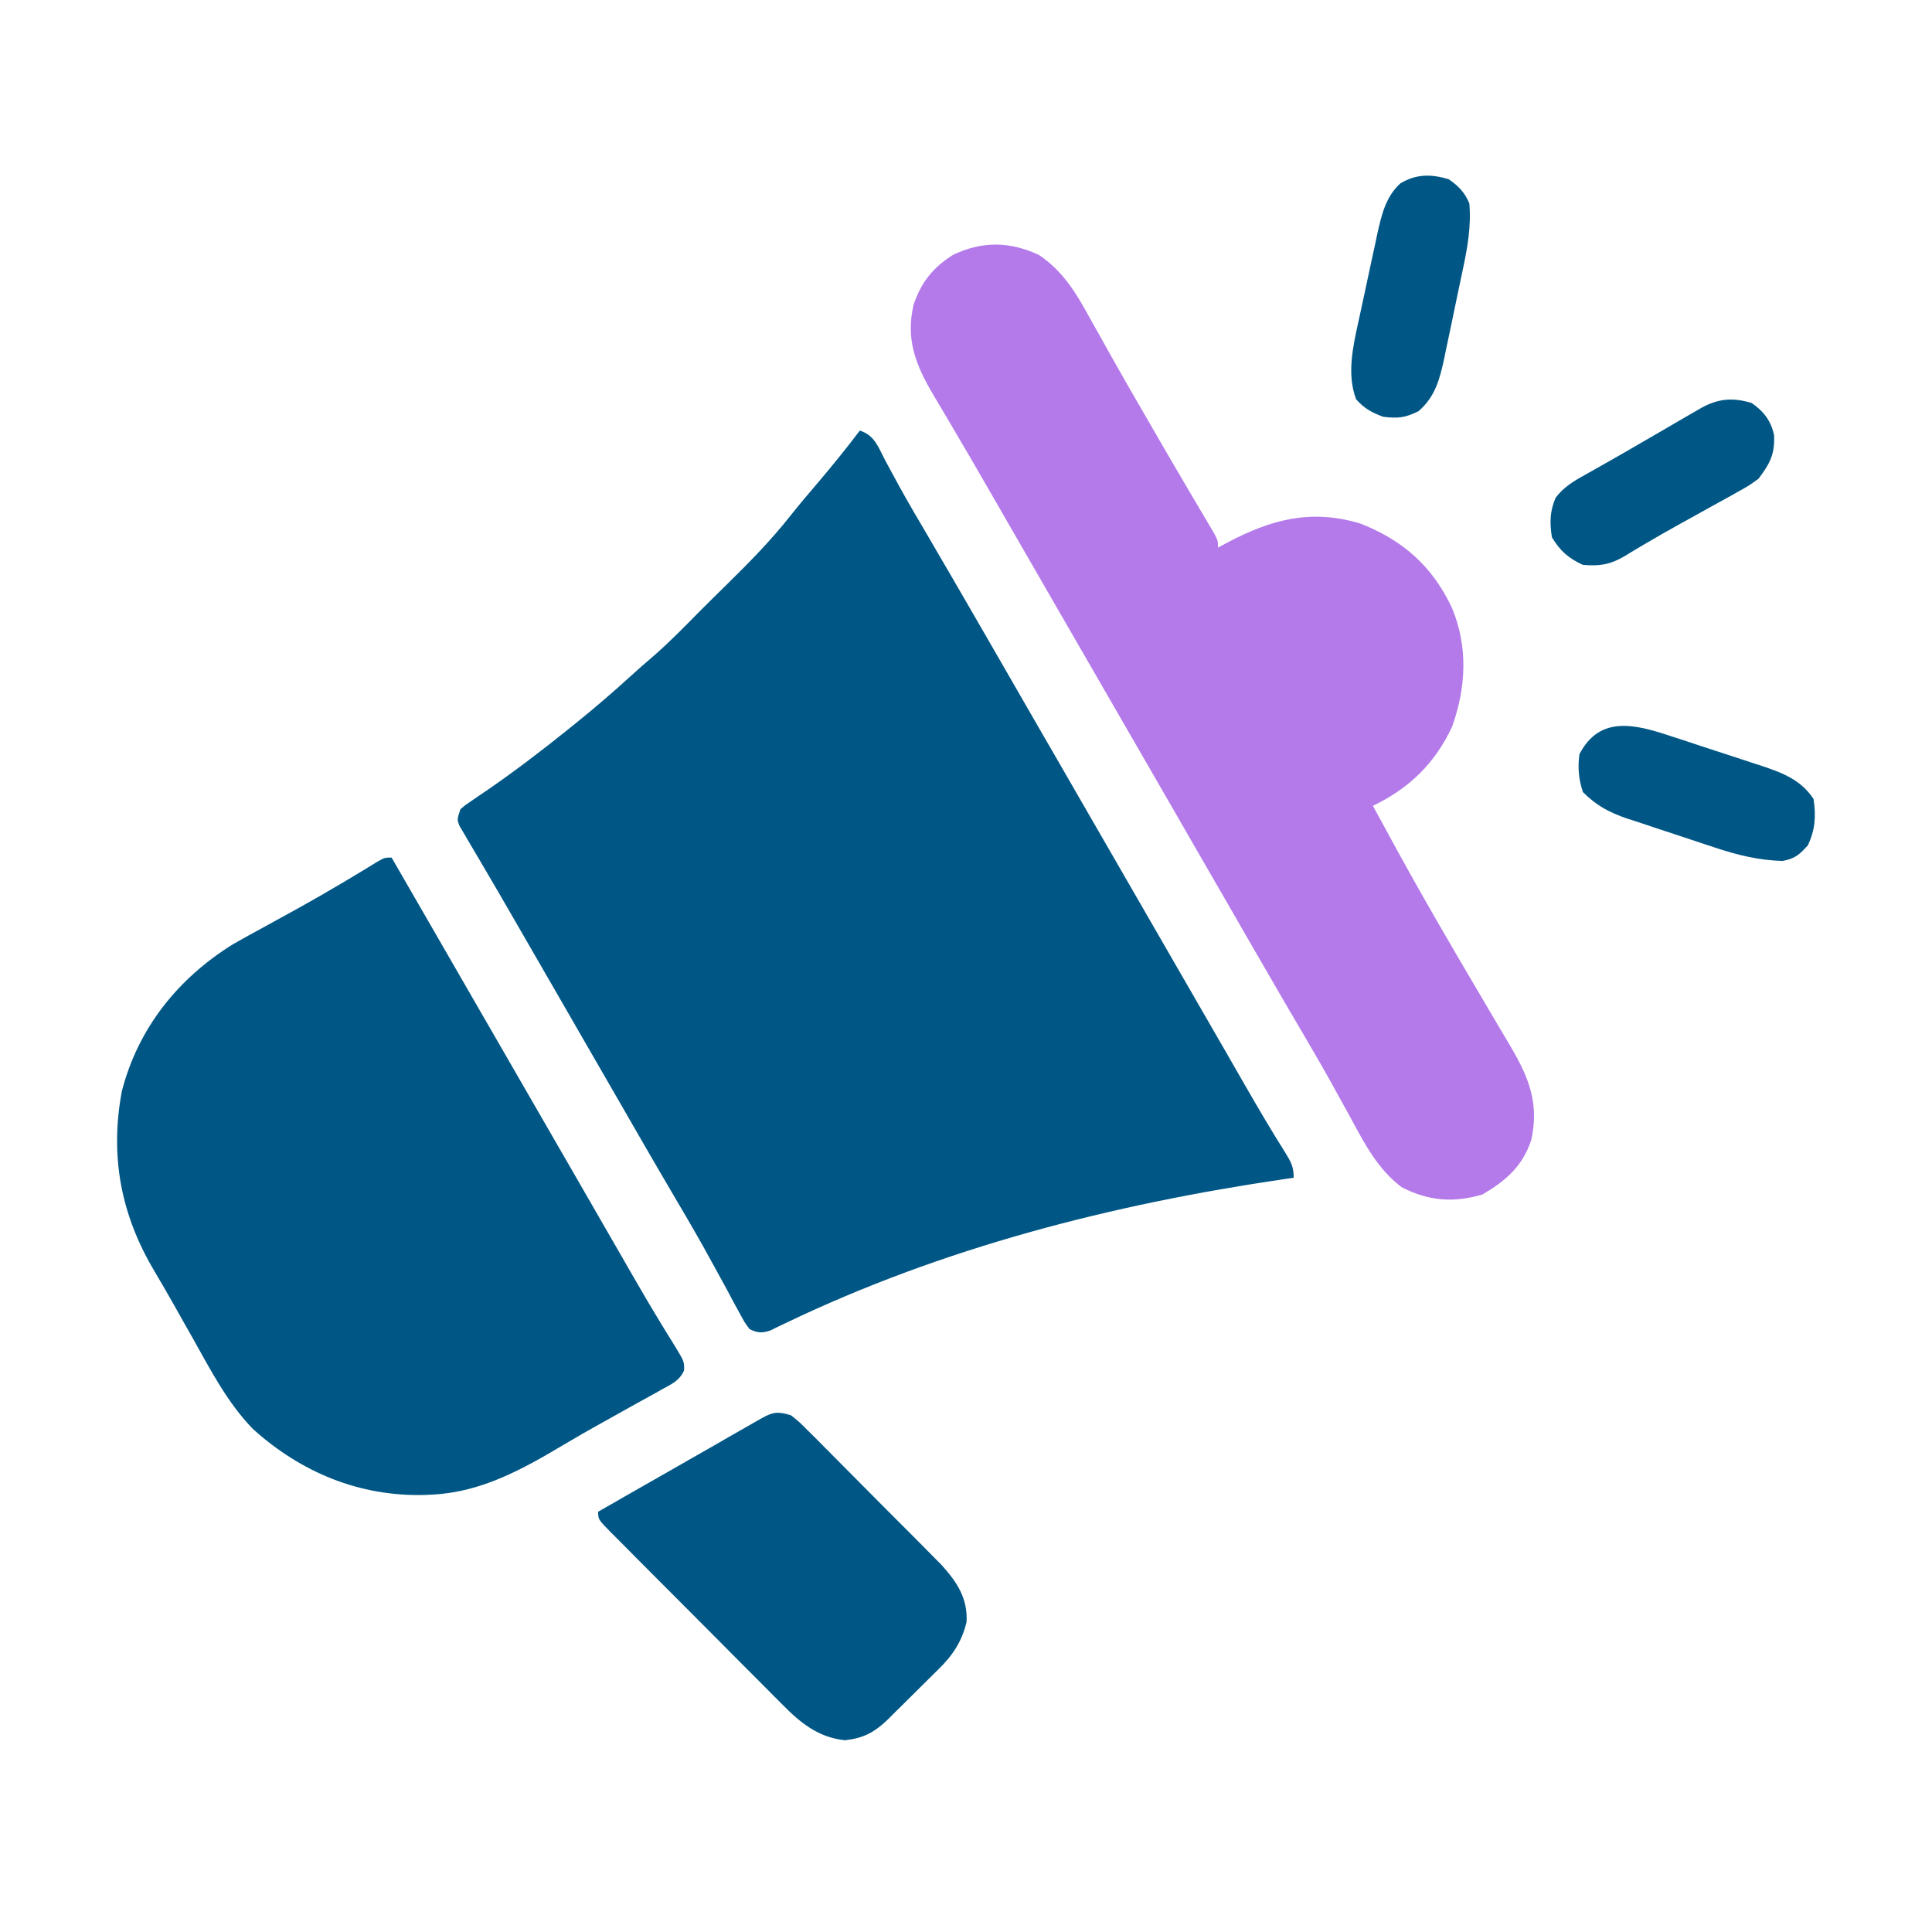 <svg width="33" height="33" viewBox="0 0 33 33" fill="none" xmlns="http://www.w3.org/2000/svg">
<path d="M14.687 7.354C14.942 7.439 14.998 7.631 15.117 7.858C15.169 7.955 15.222 8.053 15.275 8.15C15.304 8.202 15.332 8.255 15.361 8.308C15.517 8.591 15.681 8.869 15.845 9.148C16.135 9.644 16.425 10.142 16.712 10.64C16.749 10.704 16.785 10.767 16.823 10.832C16.897 10.961 16.971 11.09 17.046 11.219C17.23 11.538 17.414 11.857 17.598 12.177C17.671 12.304 17.745 12.431 17.818 12.559C17.873 12.653 17.873 12.653 17.929 12.75C20.024 16.382 20.024 16.382 20.134 16.573C20.207 16.7 20.281 16.827 20.354 16.954C20.542 17.28 20.731 17.607 20.919 17.933C20.995 18.067 21.072 18.2 21.149 18.334C21.185 18.397 21.222 18.461 21.26 18.527C21.485 18.918 21.713 19.307 21.954 19.689C22.051 19.847 22.097 19.926 22.097 20.116C22.048 20.123 22 20.13 21.95 20.138C19.006 20.569 16.109 21.308 13.418 22.6C13.371 22.622 13.325 22.645 13.277 22.667C13.236 22.687 13.196 22.707 13.155 22.727C13.008 22.773 12.944 22.768 12.805 22.704C12.716 22.585 12.716 22.585 12.631 22.426C12.598 22.367 12.566 22.308 12.533 22.248C12.499 22.184 12.465 22.119 12.43 22.053C12.356 21.918 12.282 21.782 12.208 21.647C12.179 21.595 12.179 21.595 12.15 21.542C11.965 21.201 11.77 20.866 11.573 20.532C11.505 20.415 11.436 20.297 11.367 20.18C11.333 20.122 11.299 20.063 11.263 20.003C11.081 19.691 10.901 19.378 10.721 19.065C10.684 19.001 10.647 18.938 10.61 18.872C10.535 18.744 10.461 18.615 10.387 18.486C10.203 18.167 10.019 17.848 9.835 17.529C9.761 17.401 9.688 17.274 9.615 17.147C9.428 16.823 9.241 16.499 9.054 16.175C8.944 15.985 8.834 15.794 8.724 15.603C8.583 15.358 8.441 15.114 8.297 14.87C8.264 14.813 8.23 14.756 8.196 14.697C8.133 14.59 8.07 14.483 8.007 14.377C7.979 14.329 7.952 14.282 7.923 14.233C7.899 14.192 7.875 14.151 7.85 14.109C7.806 14 7.806 14 7.864 13.823C7.95 13.749 7.95 13.749 8.06 13.675C8.101 13.646 8.141 13.619 8.183 13.59C8.227 13.56 8.271 13.53 8.317 13.5C8.789 13.174 9.241 12.831 9.688 12.471C9.745 12.425 9.803 12.379 9.862 12.331C10.178 12.075 10.485 11.811 10.785 11.537C10.909 11.424 11.035 11.315 11.162 11.206C11.428 10.974 11.675 10.723 11.922 10.471C12.087 10.306 12.253 10.141 12.42 9.978C12.801 9.604 13.169 9.23 13.5 8.81C13.649 8.622 13.803 8.44 13.959 8.258C14.21 7.963 14.453 7.663 14.687 7.354Z" fill="#005785"/>
<path d="M6.689 14.648C9.556 19.617 9.556 19.617 9.666 19.808C9.739 19.935 9.813 20.062 9.886 20.189C10.074 20.514 10.261 20.84 10.448 21.165C10.486 21.231 10.524 21.297 10.563 21.364C10.638 21.494 10.713 21.624 10.787 21.754C10.951 22.039 11.117 22.323 11.288 22.603C11.33 22.672 11.33 22.672 11.373 22.743C11.424 22.827 11.476 22.911 11.529 22.994C11.689 23.258 11.689 23.258 11.684 23.41C11.601 23.588 11.477 23.637 11.306 23.732C11.273 23.751 11.24 23.769 11.206 23.789C11.098 23.849 10.988 23.909 10.879 23.969C10.804 24.011 10.729 24.053 10.653 24.095C10.539 24.159 10.425 24.222 10.311 24.286C10.081 24.413 9.854 24.543 9.629 24.677C8.929 25.094 8.228 25.485 7.395 25.528C7.35 25.53 7.306 25.532 7.261 25.535C6.141 25.566 5.142 25.15 4.319 24.407C3.883 23.959 3.589 23.386 3.285 22.844C3.243 22.771 3.202 22.697 3.16 22.624C3.099 22.515 3.037 22.406 2.976 22.297C2.865 22.1 2.752 21.905 2.637 21.711C2.065 20.75 1.874 19.75 2.081 18.639C2.36 17.56 3.038 16.715 3.976 16.13C4.155 16.028 4.335 15.929 4.516 15.831C4.646 15.76 4.776 15.689 4.905 15.617C5 15.565 5 15.565 5.096 15.512C5.35 15.371 5.601 15.226 5.851 15.078C5.89 15.054 5.93 15.031 5.97 15.007C6.129 14.912 6.287 14.818 6.443 14.72C6.571 14.648 6.571 14.648 6.689 14.648Z" fill="#005785"/>
<path d="M17.746 4.355C18.168 4.638 18.392 5.023 18.631 5.461C18.689 5.563 18.747 5.666 18.804 5.768C18.863 5.874 18.922 5.98 18.981 6.086C19.165 6.415 19.354 6.741 19.543 7.067C19.579 7.13 19.615 7.192 19.652 7.256C19.839 7.582 20.028 7.906 20.219 8.23C20.257 8.295 20.296 8.361 20.335 8.428C20.409 8.552 20.482 8.677 20.556 8.802C20.589 8.857 20.621 8.912 20.655 8.969C20.684 9.018 20.713 9.067 20.742 9.117C20.804 9.236 20.804 9.236 20.804 9.354C20.857 9.325 20.909 9.297 20.963 9.268C21.71 8.874 22.387 8.689 23.232 8.941C23.963 9.227 24.468 9.673 24.801 10.385C25.077 11.042 25.043 11.745 24.803 12.412C24.511 13.039 24.07 13.466 23.45 13.764C23.567 13.98 23.685 14.196 23.803 14.411C23.823 14.448 23.844 14.485 23.864 14.523C24.164 15.069 24.471 15.609 24.785 16.146C24.819 16.205 24.853 16.263 24.888 16.324C25.057 16.613 25.227 16.902 25.398 17.191C25.459 17.294 25.52 17.398 25.581 17.502C25.659 17.634 25.736 17.766 25.815 17.897C26.123 18.425 26.289 18.856 26.156 19.469C26.009 19.919 25.72 20.169 25.321 20.403C24.825 20.549 24.401 20.514 23.942 20.279C23.532 19.97 23.308 19.535 23.068 19.091C22.995 18.958 22.922 18.826 22.849 18.694C22.812 18.627 22.775 18.56 22.737 18.491C22.569 18.188 22.394 17.89 22.219 17.591C22.15 17.474 22.082 17.357 22.013 17.24C21.979 17.181 21.945 17.122 21.909 17.062C21.727 16.75 21.547 16.437 21.366 16.124C21.33 16.061 21.293 15.997 21.255 15.932C21.181 15.803 21.107 15.674 21.033 15.545C20.849 15.226 20.665 14.907 20.48 14.588C20.407 14.46 20.333 14.333 20.26 14.206C20.224 14.143 20.187 14.079 20.15 14.014C18.054 10.383 18.054 10.383 17.944 10.192C17.871 10.064 17.797 9.937 17.724 9.81C17.539 9.49 17.355 9.17 17.17 8.85C17.133 8.786 17.097 8.722 17.059 8.656C16.985 8.529 16.912 8.402 16.839 8.275C16.653 7.952 16.466 7.63 16.276 7.309C16.238 7.245 16.201 7.181 16.162 7.115C16.09 6.993 16.018 6.872 15.945 6.75C15.642 6.236 15.465 5.8 15.606 5.2C15.737 4.819 15.935 4.571 16.275 4.355C16.774 4.115 17.247 4.122 17.746 4.355Z" fill="#B47AEA"/>
<path d="M13.51 24.174C13.647 24.282 13.647 24.282 13.788 24.424C13.842 24.477 13.895 24.53 13.95 24.584C14.008 24.643 14.065 24.701 14.123 24.759C14.182 24.819 14.242 24.879 14.302 24.939C14.427 25.064 14.551 25.189 14.675 25.315C14.834 25.476 14.994 25.636 15.153 25.796C15.277 25.919 15.4 26.043 15.523 26.166C15.581 26.225 15.64 26.284 15.699 26.343C15.781 26.426 15.863 26.509 15.945 26.592C15.992 26.639 16.038 26.686 16.087 26.735C16.349 27.029 16.529 27.297 16.51 27.703C16.429 28.043 16.268 28.282 16.018 28.524C15.987 28.555 15.957 28.585 15.925 28.616C15.862 28.68 15.797 28.743 15.733 28.806C15.635 28.902 15.538 28.999 15.441 29.096C15.378 29.158 15.316 29.22 15.253 29.281C15.21 29.325 15.21 29.325 15.166 29.369C14.935 29.591 14.75 29.689 14.433 29.725C13.985 29.679 13.675 29.432 13.368 29.119C13.334 29.084 13.299 29.05 13.264 29.015C13.151 28.903 13.039 28.79 12.928 28.677C12.849 28.598 12.771 28.52 12.692 28.441C12.529 28.277 12.365 28.113 12.202 27.948C11.993 27.737 11.783 27.527 11.573 27.317C11.411 27.155 11.25 26.993 11.088 26.831C11.011 26.753 10.934 26.675 10.856 26.598C10.748 26.489 10.641 26.381 10.533 26.272C10.501 26.24 10.469 26.208 10.435 26.175C10.217 25.952 10.217 25.952 10.217 25.821C10.322 25.761 10.428 25.7 10.534 25.64C10.584 25.612 10.584 25.612 10.634 25.582C10.819 25.477 11.003 25.372 11.188 25.266C11.54 25.065 11.892 24.864 12.244 24.663C12.3 24.63 12.357 24.598 12.415 24.564C12.521 24.504 12.627 24.443 12.732 24.383C12.78 24.356 12.826 24.329 12.875 24.301C12.915 24.278 12.956 24.255 12.998 24.231C13.201 24.117 13.282 24.104 13.51 24.174Z" fill="#005785"/>
<path d="M29.919 6.883C30.124 7.024 30.247 7.184 30.302 7.428C30.319 7.752 30.234 7.916 30.037 8.177C29.874 8.295 29.874 8.295 29.687 8.399C29.653 8.418 29.619 8.437 29.585 8.457C29.476 8.517 29.367 8.577 29.258 8.637C29.183 8.678 29.108 8.72 29.033 8.762C28.922 8.824 28.81 8.886 28.699 8.947C28.493 9.061 28.289 9.177 28.087 9.297C28.044 9.322 28.002 9.347 27.958 9.373C27.884 9.417 27.81 9.462 27.736 9.507C27.496 9.647 27.313 9.672 27.037 9.648C26.797 9.541 26.642 9.404 26.508 9.177C26.468 8.931 26.472 8.73 26.572 8.5C26.718 8.31 26.893 8.21 27.1 8.096C27.189 8.046 27.278 7.995 27.367 7.945C27.417 7.917 27.466 7.889 27.517 7.86C27.707 7.753 27.896 7.643 28.084 7.533C28.188 7.473 28.293 7.412 28.397 7.352C28.466 7.312 28.535 7.271 28.604 7.231C28.701 7.175 28.799 7.118 28.897 7.061C28.954 7.029 29.01 6.996 29.069 6.962C29.36 6.804 29.604 6.789 29.919 6.883Z" fill="#005785"/>
<path d="M28.57 12.584C28.625 12.601 28.679 12.619 28.735 12.637C28.85 12.675 28.964 12.713 29.079 12.751C29.253 12.809 29.428 12.865 29.602 12.922C29.714 12.959 29.826 12.995 29.938 13.032C29.989 13.049 30.041 13.066 30.095 13.083C30.456 13.205 30.758 13.319 30.977 13.647C31.02 13.939 31.006 14.174 30.878 14.441C30.727 14.604 30.665 14.663 30.448 14.706C30.035 14.694 29.663 14.602 29.274 14.471C29.195 14.445 29.195 14.445 29.113 14.418C29.002 14.381 28.89 14.344 28.779 14.307C28.61 14.25 28.44 14.194 28.27 14.139C28.161 14.103 28.052 14.066 27.944 14.03C27.868 14.006 27.868 14.006 27.791 13.981C27.483 13.875 27.268 13.76 27.037 13.529C26.964 13.31 26.947 13.11 26.978 12.882C27.331 12.202 27.953 12.377 28.57 12.584Z" fill="#005785"/>
<path d="M24.744 3.061C24.91 3.174 25.02 3.288 25.097 3.473C25.131 3.857 25.068 4.22 24.988 4.594C24.976 4.649 24.965 4.703 24.953 4.76C24.93 4.874 24.905 4.989 24.881 5.103C24.844 5.277 24.808 5.452 24.772 5.627C24.748 5.738 24.725 5.85 24.701 5.962C24.69 6.014 24.68 6.065 24.669 6.119C24.592 6.475 24.515 6.777 24.23 7.023C24.004 7.136 23.877 7.15 23.627 7.119C23.427 7.046 23.307 6.979 23.164 6.821C23 6.392 23.111 5.91 23.207 5.475C23.219 5.422 23.23 5.369 23.242 5.314C23.265 5.203 23.29 5.091 23.314 4.98C23.351 4.81 23.387 4.641 23.423 4.471C23.447 4.362 23.47 4.253 23.494 4.144C23.505 4.094 23.515 4.044 23.526 3.992C23.598 3.671 23.669 3.359 23.921 3.131C24.194 2.969 24.447 2.972 24.744 3.061Z" fill="#005785"/>
</svg>
